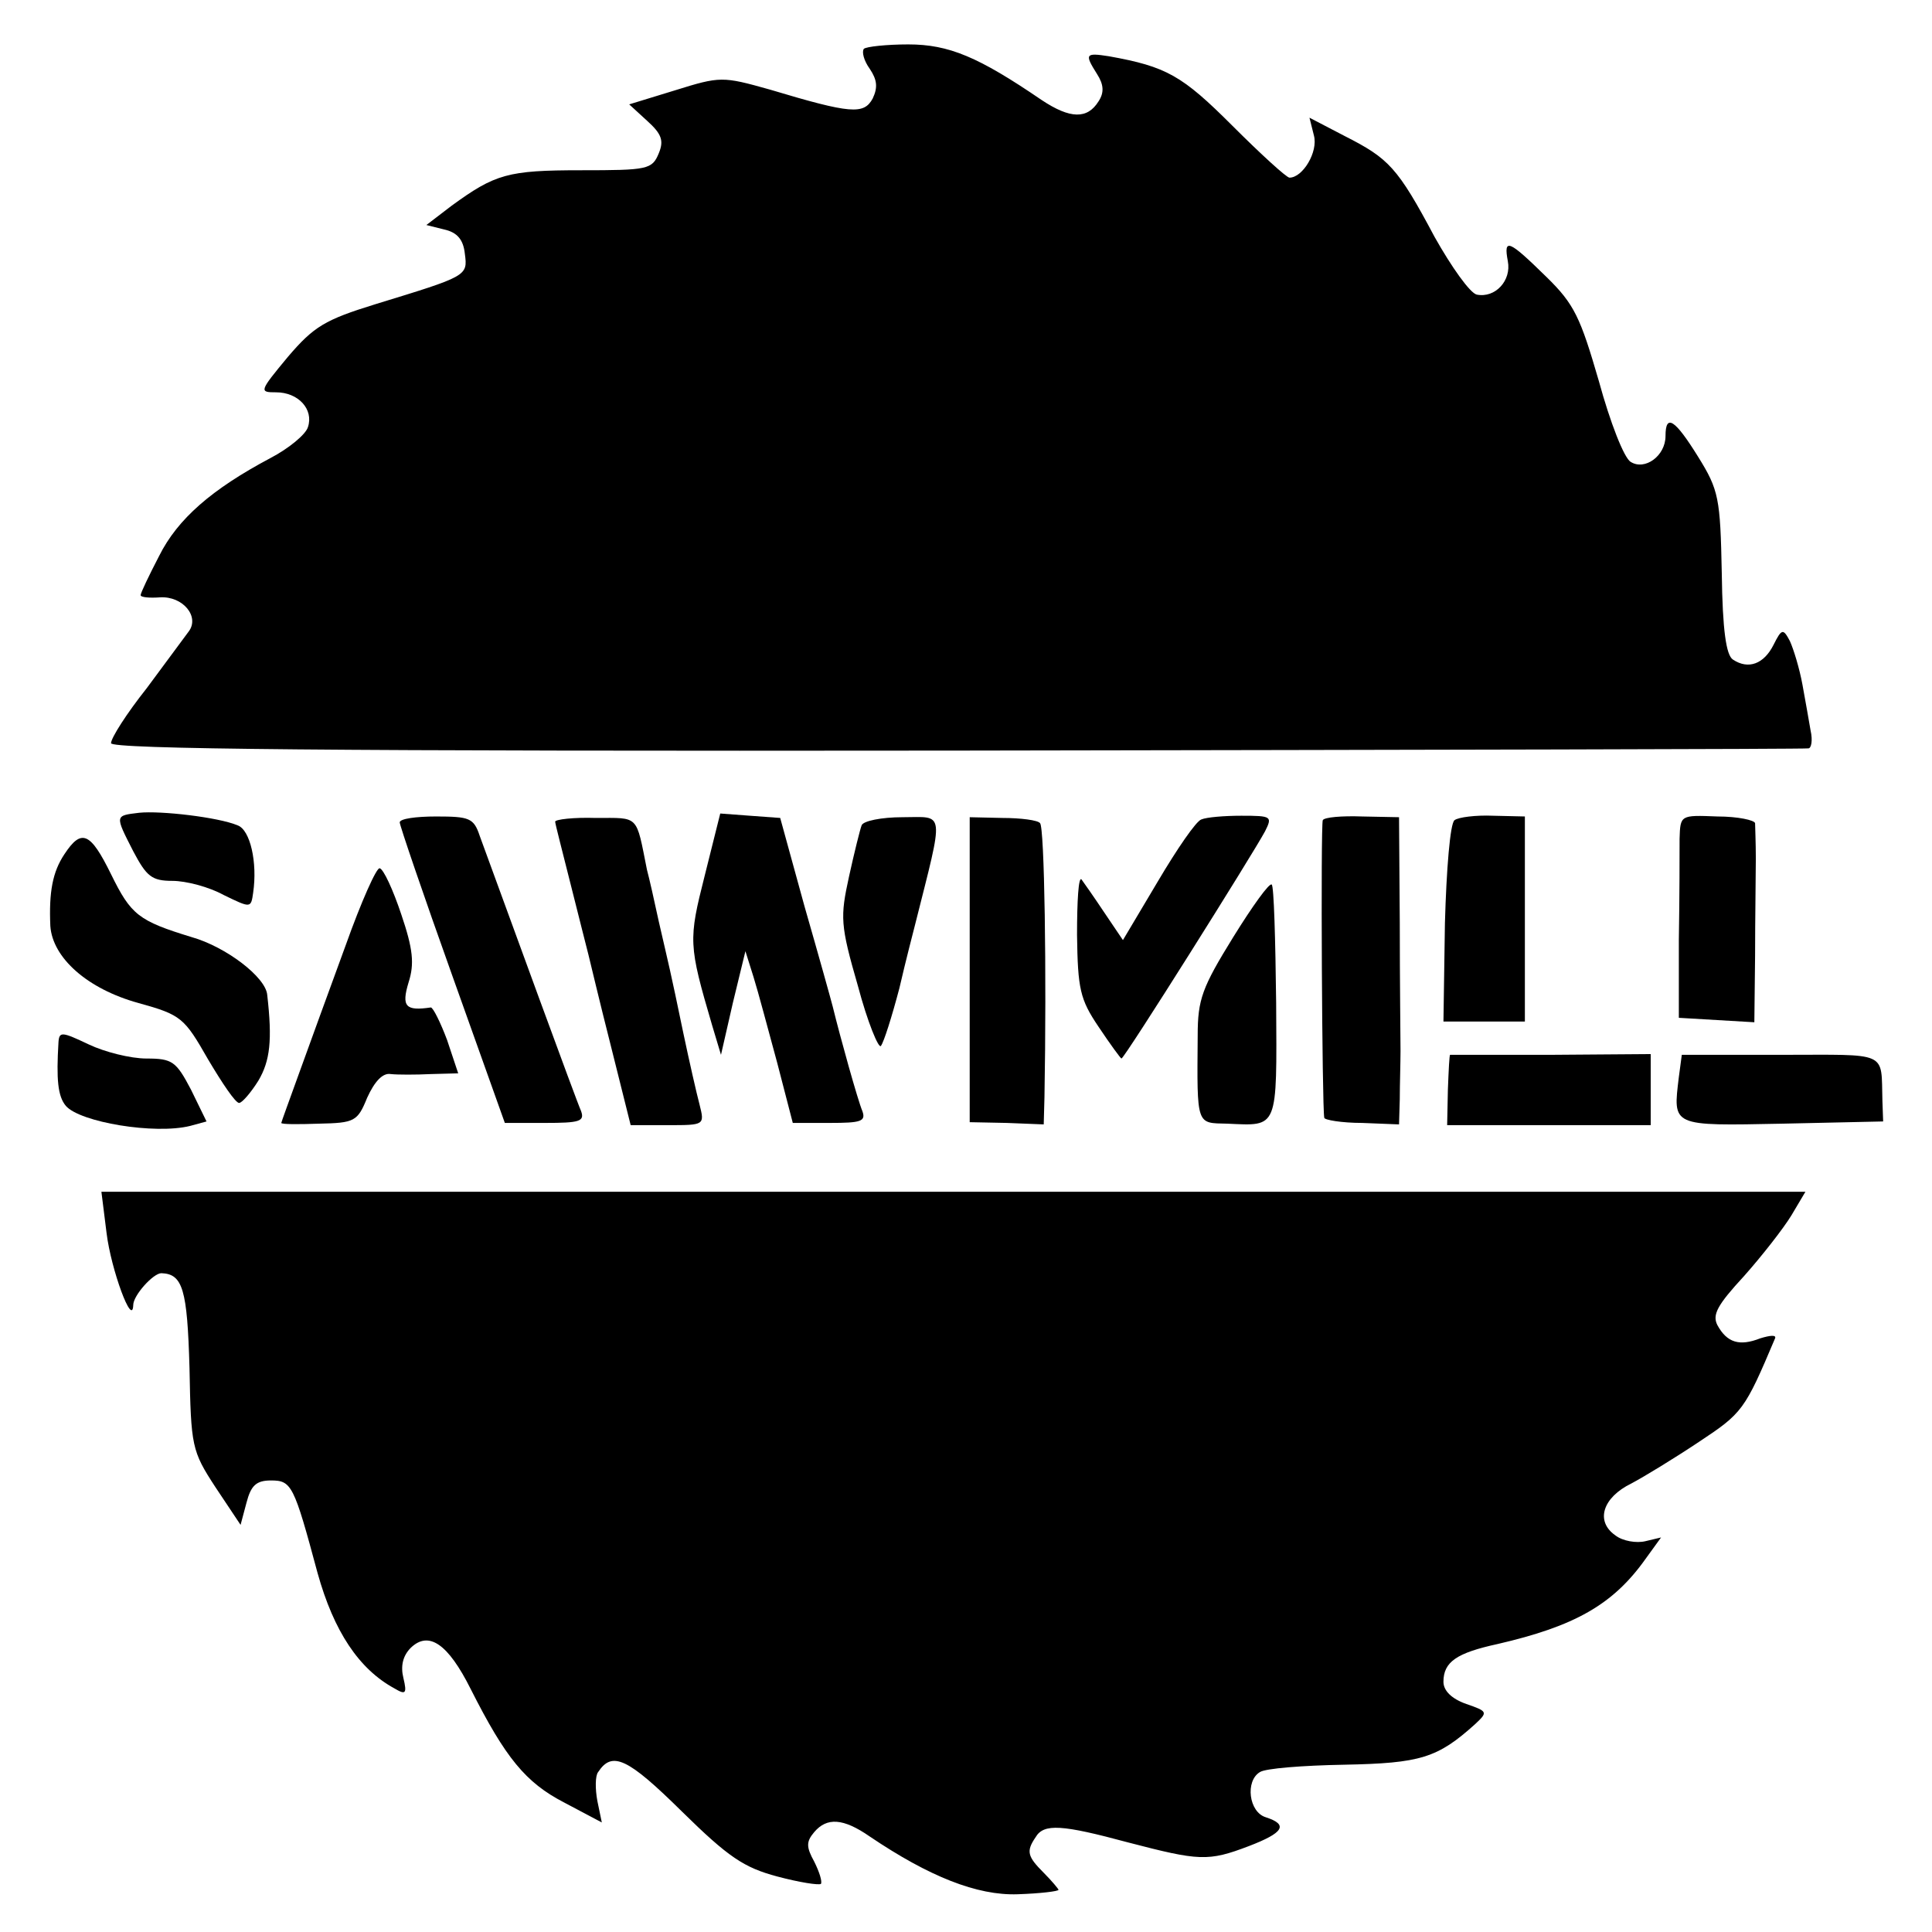 <?xml version="1.0" standalone="no"?>
<!DOCTYPE svg PUBLIC "-//W3C//DTD SVG 20010904//EN"
 "http://www.w3.org/TR/2001/REC-SVG-20010904/DTD/svg10.dtd">
<svg version="1.0" xmlns="http://www.w3.org/2000/svg"
 width="261pt" height="261pt" viewBox="0 0 261 261"
 preserveAspectRatio="xMidYMid meet">
<g transform="translate(0,261) scale(0.1,-0.1)"
fill="#000000" stroke="none">
<path d="M1167 2544 c-3 -4 0 -16 8 -27 10 -15 11 -25 4 -40 -12 -22 -29 -21
-139 12 -64 18 -67 18 -128 -1 l-62 -19 24 -22 c20 -18 23 -27 16 -44 -9 -22
-15 -23 -105 -23 -99 0 -116 -5 -175 -48 l-34 -26 24 -6 c18 -4 26 -14 28 -33
4 -30 3 -30 -121 -68 -68 -21 -83 -30 -118 -71 -39 -47 -39 -48 -16 -48 30 0
51 -23 43 -47 -3 -10 -26 -29 -51 -42 -79 -42 -125 -82 -150 -132 -14 -27 -25
-50 -25 -53 0 -3 12 -4 26 -3 31 2 54 -26 39 -46 -6 -8 -31 -42 -57 -77 -27
-34 -48 -67 -48 -74 0 -8 291 -11 1143 -10 628 1 1145 2 1150 3 4 0 6 11 3 24
-2 12 -7 40 -11 62 -4 22 -12 48 -17 59 -9 17 -11 17 -22 -5 -13 -26 -34 -34
-55 -20 -9 6 -14 39 -15 117 -2 101 -4 112 -32 157 -31 50 -44 59 -44 28 0
-27 -28 -47 -47 -35 -9 5 -28 54 -43 109 -25 86 -33 104 -71 141 -51 50 -58
53 -52 21 5 -26 -17 -50 -42 -45 -9 2 -34 37 -57 78 -50 94 -62 106 -121 136
l-48 25 6 -24 c6 -22 -15 -57 -33 -57 -4 0 -39 32 -77 70 -68 68 -89 80 -167
94 -32 5 -33 3 -16 -24 9 -14 10 -25 2 -37 -15 -24 -38 -24 -77 2 -85 58 -125
75 -180 75 -29 0 -57 -3 -60 -6z"/>
<path d="M188 1512 c-33 -4 -33 -3 -8 -52 18 -34 25 -40 53 -40 18 0 49 -8 69
-19 37 -18 37 -18 40 3 6 41 -4 85 -21 91 -26 11 -104 20 -133 17z"/>
<path d="M540 1499 c0 -4 32 -98 71 -207 l71 -199 54 0 c47 0 54 2 49 16 -6
13 -99 268 -137 372 -8 24 -14 26 -59 26 -27 0 -49 -3 -49 -8z"/>
<path d="M750 1500 c0 -3 10 -41 21 -85 11 -44 22 -87 24 -95 2 -8 15 -63 30
-122 l27 -108 50 0 c50 0 50 0 43 28 -4 15 -14 59 -22 97 -18 87 -19 89 -33
150 -6 28 -13 59 -16 70 -15 75 -10 70 -69 70 -30 1 -55 -2 -55 -5z"/>
<path d="M952 1427 c-22 -87 -22 -93 10 -202 l12 -40 16 70 17 70 11 -35 c6
-19 20 -72 32 -116 l21 -81 50 0 c42 0 49 2 44 16 -6 14 -30 100 -40 141 -2 8
-19 69 -38 135 l-33 120 -41 3 -40 3 -21 -84z"/>
<path d="M1164 1495 c-2 -5 -10 -37 -17 -69 -12 -55 -12 -65 12 -148 13 -49
28 -85 31 -81 4 5 15 40 25 78 9 39 19 77 21 85 40 159 41 146 -17 146 -28 0
-53 -5 -55 -11z"/>
<path d="M1310 1300 l0 -206 50 -1 50 -2 1 37 c3 168 0 365 -6 370 -3 4 -26 7
-51 7 l-44 1 0 -206z"/>
<path d="M1623 1503 c-7 -2 -33 -40 -59 -84 l-47 -79 -25 37 c-14 21 -28 41
-31 45 -4 4 -6 -29 -6 -75 1 -73 4 -87 29 -124 16 -24 30 -43 31 -43 4 0 178
277 194 307 10 20 9 21 -32 21 -23 0 -47 -2 -54 -5z"/>
<path d="M1787 1502 c-3 -6 -1 -389 2 -402 0 -3 24 -7 51 -7 l50 -2 1 34 c0
19 1 49 1 65 0 17 -1 94 -1 173 l-1 143 -50 1 c-27 1 -51 -1 -53 -5z"/>
<path d="M1965 1502 c-6 -4 -11 -67 -13 -139 l-2 -133 55 0 55 0 0 139 0 138
-43 1 c-23 1 -47 -2 -52 -6z"/>
<path d="M2269 1477 c0 -18 0 -79 -1 -137 l0 -105 51 -3 51 -3 1 90 c0 50 1
109 1 131 0 22 -1 44 -1 48 -1 4 -23 9 -51 9 -50 2 -50 2 -51 -30z"/>
<path d="M87 1456 c-16 -24 -21 -51 -19 -97 3 -43 50 -85 119 -104 58 -16 62
-20 94 -76 19 -32 37 -59 42 -59 4 0 16 14 26 30 16 27 19 55 12 116 -2 24
-56 65 -102 78 -72 22 -82 30 -109 85 -28 57 -40 62 -63 27z"/>
<path d="M467 1333 c-22 -60 -50 -137 -63 -173 -13 -36 -24 -66 -24 -67 0 -2
23 -2 51 -1 48 1 52 3 65 35 10 22 21 34 32 32 9 -1 34 -1 54 0 l37 1 -15 45
c-9 24 -19 44 -22 44 -34 -5 -40 1 -30 34 8 25 6 45 -10 92 -11 33 -24 61 -29
62 -4 2 -25 -45 -46 -104z"/>
<path d="M1666 1344 c-42 -68 -48 -84 -48 -133 -1 -123 -2 -118 40 -119 69 -3
67 -9 66 163 -1 86 -3 158 -6 160 -3 3 -26 -29 -52 -71z"/>
<path d="M79 1202 c-3 -50 -1 -73 10 -86 19 -22 120 -39 168 -27 l22 6 -21 43
c-20 38 -25 42 -60 42 -22 0 -57 9 -78 19 -36 17 -40 18 -41 3z"/>
<path d="M1959 1185 c-1 0 -2 -21 -3 -47 l-1 -48 137 0 138 0 0 48 0 48 -135
-1 c-74 0 -136 0 -136 0z"/>
<path d="M2268 1155 c-8 -67 -11 -66 140 -63 l136 3 -1 28 c-2 68 10 62 -137
62 l-134 0 -4 -30z"/>
<path d="M144 944 c6 -49 35 -128 36 -97 0 13 27 43 38 43 29 -1 35 -22 38
-128 2 -106 3 -112 35 -161 l34 -51 8 30 c6 23 13 30 33 30 28 0 31 -6 63
-125 22 -79 56 -130 104 -156 15 -9 17 -7 12 14 -4 16 -1 30 10 41 24 23 50 6
81 -56 47 -93 74 -126 126 -153 l51 -27 -6 29 c-3 16 -3 34 1 39 19 29 40 19
113 -53 63 -62 84 -76 129 -88 30 -8 56 -12 59 -10 2 3 -2 16 -9 30 -11 20
-11 27 0 40 17 20 39 19 75 -6 80 -54 145 -80 200 -78 30 1 55 4 55 6 0 1 -9
12 -20 23 -22 22 -24 29 -11 48 11 19 36 17 125 -7 96 -25 108 -26 163 -5 47
18 54 29 23 39 -23 7 -28 49 -8 61 7 5 58 9 114 10 103 2 126 9 177 55 17 16
17 17 -12 27 -20 7 -31 18 -31 30 0 27 18 39 73 51 104 24 156 53 200 115 l21
29 -21 -5 c-12 -3 -31 0 -41 8 -27 19 -17 51 22 70 17 9 58 34 91 56 59 39 62
43 103 140 2 5 -7 4 -20 0 -28 -11 -45 -6 -58 18 -7 14 0 27 36 66 24 27 53
64 64 82 l19 32 -1151 0 -1151 0 7 -56z"/>
</g>
</svg>
